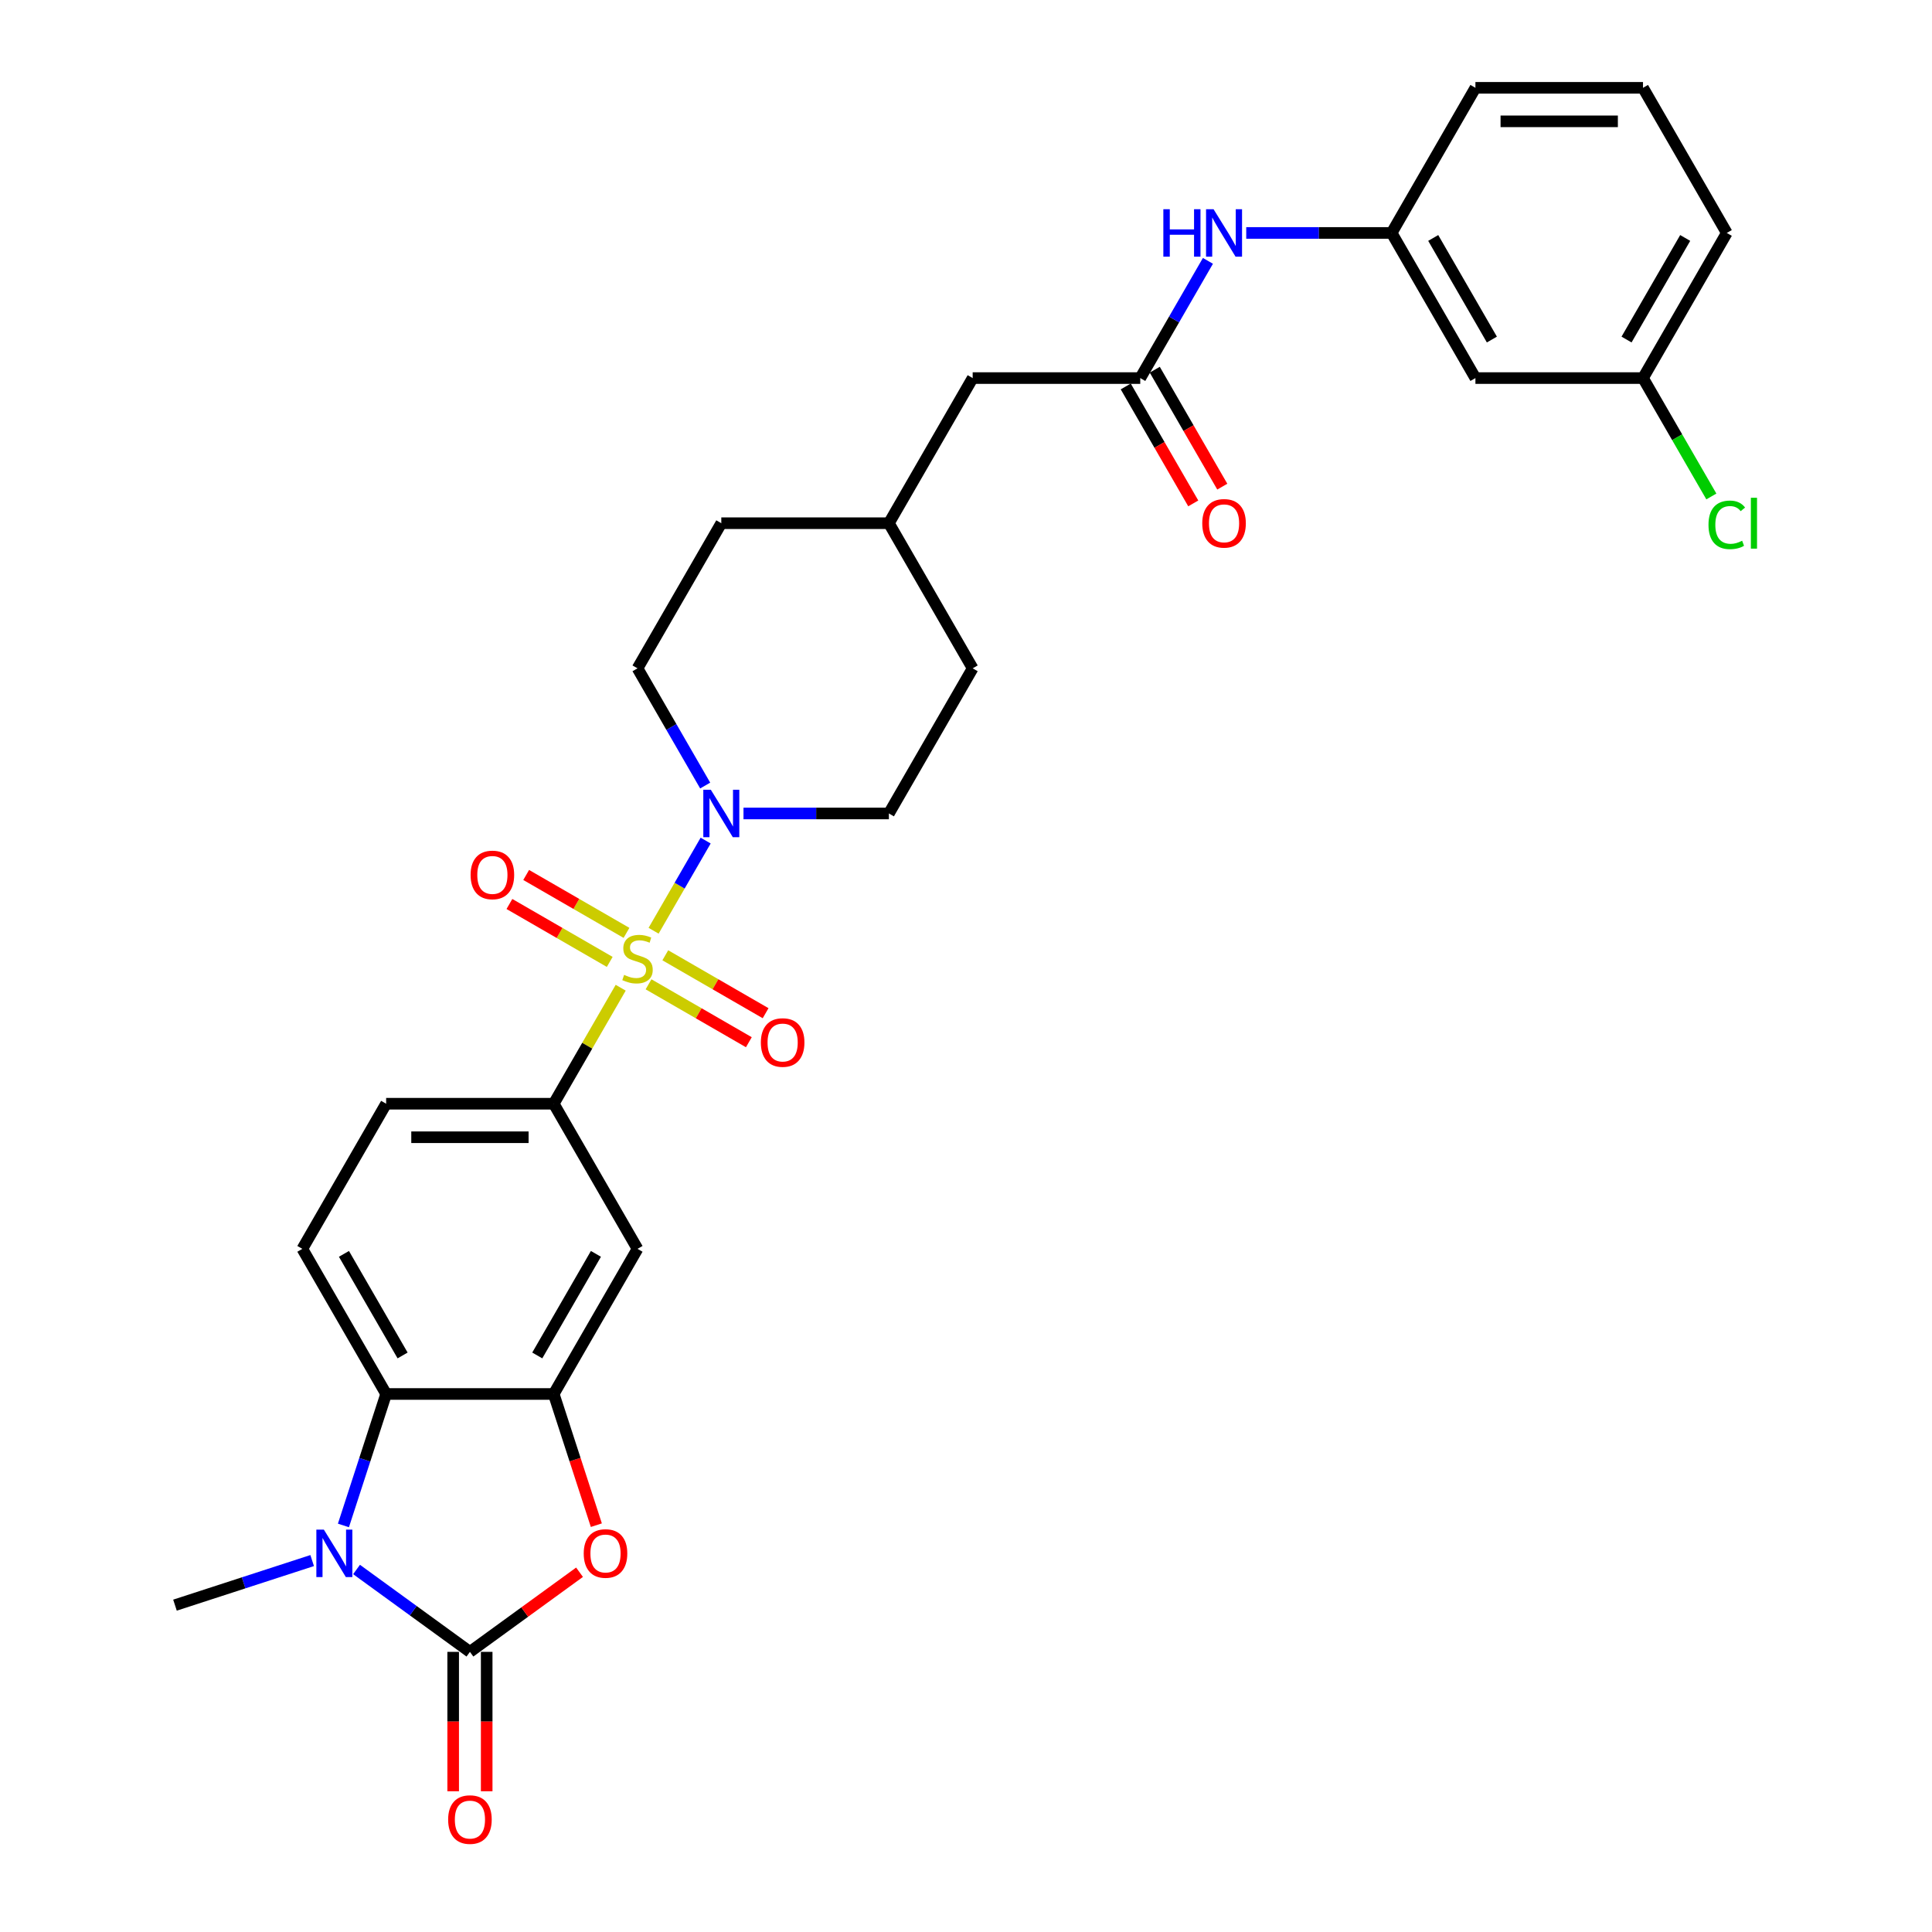 <?xml version='1.0' encoding='iso-8859-1'?>
<svg version='1.1' baseProfile='full'
              xmlns='http://www.w3.org/2000/svg'
                      xmlns:rdkit='http://www.rdkit.org/xml'
                      xmlns:xlink='http://www.w3.org/1999/xlink'
                  xml:space='preserve'
width='1000px' height='1000px' viewBox='0 0 1000 1000'>
<!-- END OF HEADER -->
<rect style='opacity:1.0;fill:#FFFFFF;stroke:none' width='1000' height='1000' x='0' y='0'> </rect>
<path class='bond-4' d='M 338.299,481.751 L 351.771,458.417' style='fill:none;fill-rule:evenodd;stroke:#CCCC00;stroke-width:6px;stroke-linecap:butt;stroke-linejoin:miter;stroke-opacity:1' />
<path class='bond-4' d='M 351.771,458.417 L 365.243,435.083' style='fill:none;fill-rule:evenodd;stroke:#0000FF;stroke-width:6px;stroke-linecap:butt;stroke-linejoin:miter;stroke-opacity:1' />
<path class='bond-6' d='M 321.272,511.243 L 303.939,541.265' style='fill:none;fill-rule:evenodd;stroke:#CCCC00;stroke-width:6px;stroke-linecap:butt;stroke-linejoin:miter;stroke-opacity:1' />
<path class='bond-6' d='M 303.939,541.265 L 286.606,571.286' style='fill:none;fill-rule:evenodd;stroke:#000000;stroke-width:6px;stroke-linecap:butt;stroke-linejoin:miter;stroke-opacity:1' />
<path class='bond-9' d='M 335.683,509.479 L 361.643,524.467' style='fill:none;fill-rule:evenodd;stroke:#CCCC00;stroke-width:6px;stroke-linecap:butt;stroke-linejoin:miter;stroke-opacity:1' />
<path class='bond-9' d='M 361.643,524.467 L 387.603,539.454' style='fill:none;fill-rule:evenodd;stroke:#FF0000;stroke-width:6px;stroke-linecap:butt;stroke-linejoin:miter;stroke-opacity:1' />
<path class='bond-9' d='M 344.357,494.455 L 370.317,509.443' style='fill:none;fill-rule:evenodd;stroke:#CCCC00;stroke-width:6px;stroke-linecap:butt;stroke-linejoin:miter;stroke-opacity:1' />
<path class='bond-9' d='M 370.317,509.443 L 396.277,524.431' style='fill:none;fill-rule:evenodd;stroke:#FF0000;stroke-width:6px;stroke-linecap:butt;stroke-linejoin:miter;stroke-opacity:1' />
<path class='bond-10' d='M 324.268,482.857 L 298.309,467.869' style='fill:none;fill-rule:evenodd;stroke:#CCCC00;stroke-width:6px;stroke-linecap:butt;stroke-linejoin:miter;stroke-opacity:1' />
<path class='bond-10' d='M 298.309,467.869 L 272.349,452.881' style='fill:none;fill-rule:evenodd;stroke:#FF0000;stroke-width:6px;stroke-linecap:butt;stroke-linejoin:miter;stroke-opacity:1' />
<path class='bond-10' d='M 315.594,497.88 L 289.635,482.892' style='fill:none;fill-rule:evenodd;stroke:#CCCC00;stroke-width:6px;stroke-linecap:butt;stroke-linejoin:miter;stroke-opacity:1' />
<path class='bond-10' d='M 289.635,482.892 L 263.675,467.904' style='fill:none;fill-rule:evenodd;stroke:#FF0000;stroke-width:6px;stroke-linecap:butt;stroke-linejoin:miter;stroke-opacity:1' />
<path class='bond-0' d='M 243.236,855.003 L 271.601,834.395' style='fill:none;fill-rule:evenodd;stroke:#000000;stroke-width:6px;stroke-linecap:butt;stroke-linejoin:miter;stroke-opacity:1' />
<path class='bond-0' d='M 271.601,834.395 L 299.965,813.787' style='fill:none;fill-rule:evenodd;stroke:#FF0000;stroke-width:6px;stroke-linecap:butt;stroke-linejoin:miter;stroke-opacity:1' />
<path class='bond-13' d='M 234.562,855.003 L 234.562,891.078' style='fill:none;fill-rule:evenodd;stroke:#000000;stroke-width:6px;stroke-linecap:butt;stroke-linejoin:miter;stroke-opacity:1' />
<path class='bond-13' d='M 234.562,891.078 L 234.562,927.153' style='fill:none;fill-rule:evenodd;stroke:#FF0000;stroke-width:6px;stroke-linecap:butt;stroke-linejoin:miter;stroke-opacity:1' />
<path class='bond-13' d='M 251.91,855.003 L 251.91,891.078' style='fill:none;fill-rule:evenodd;stroke:#000000;stroke-width:6px;stroke-linecap:butt;stroke-linejoin:miter;stroke-opacity:1' />
<path class='bond-13' d='M 251.91,891.078 L 251.91,927.153' style='fill:none;fill-rule:evenodd;stroke:#FF0000;stroke-width:6px;stroke-linecap:butt;stroke-linejoin:miter;stroke-opacity:1' />
<path class='bond-32' d='M 243.236,855.003 L 213.891,833.683' style='fill:none;fill-rule:evenodd;stroke:#000000;stroke-width:6px;stroke-linecap:butt;stroke-linejoin:miter;stroke-opacity:1' />
<path class='bond-32' d='M 213.891,833.683 L 184.547,812.362' style='fill:none;fill-rule:evenodd;stroke:#0000FF;stroke-width:6px;stroke-linecap:butt;stroke-linejoin:miter;stroke-opacity:1' />
<path class='bond-1' d='M 177.758,789.568 L 188.812,755.546' style='fill:none;fill-rule:evenodd;stroke:#0000FF;stroke-width:6px;stroke-linecap:butt;stroke-linejoin:miter;stroke-opacity:1' />
<path class='bond-1' d='M 188.812,755.546 L 199.866,721.524' style='fill:none;fill-rule:evenodd;stroke:#000000;stroke-width:6px;stroke-linecap:butt;stroke-linejoin:miter;stroke-opacity:1' />
<path class='bond-22' d='M 161.578,807.75 L 126.073,819.286' style='fill:none;fill-rule:evenodd;stroke:#0000FF;stroke-width:6px;stroke-linecap:butt;stroke-linejoin:miter;stroke-opacity:1' />
<path class='bond-22' d='M 126.073,819.286 L 90.568,830.823' style='fill:none;fill-rule:evenodd;stroke:#000000;stroke-width:6px;stroke-linecap:butt;stroke-linejoin:miter;stroke-opacity:1' />
<path class='bond-2' d='M 308.67,789.429 L 297.638,755.477' style='fill:none;fill-rule:evenodd;stroke:#FF0000;stroke-width:6px;stroke-linecap:butt;stroke-linejoin:miter;stroke-opacity:1' />
<path class='bond-2' d='M 297.638,755.477 L 286.606,721.524' style='fill:none;fill-rule:evenodd;stroke:#000000;stroke-width:6px;stroke-linecap:butt;stroke-linejoin:miter;stroke-opacity:1' />
<path class='bond-3' d='M 286.606,721.524 L 329.976,646.405' style='fill:none;fill-rule:evenodd;stroke:#000000;stroke-width:6px;stroke-linecap:butt;stroke-linejoin:miter;stroke-opacity:1' />
<path class='bond-3' d='M 278.088,701.582 L 308.447,648.999' style='fill:none;fill-rule:evenodd;stroke:#000000;stroke-width:6px;stroke-linecap:butt;stroke-linejoin:miter;stroke-opacity:1' />
<path class='bond-30' d='M 286.606,721.524 L 199.866,721.524' style='fill:none;fill-rule:evenodd;stroke:#000000;stroke-width:6px;stroke-linecap:butt;stroke-linejoin:miter;stroke-opacity:1' />
<path class='bond-15' d='M 384.83,421.049 L 422.458,421.049' style='fill:none;fill-rule:evenodd;stroke:#0000FF;stroke-width:6px;stroke-linecap:butt;stroke-linejoin:miter;stroke-opacity:1' />
<path class='bond-15' d='M 422.458,421.049 L 460.086,421.049' style='fill:none;fill-rule:evenodd;stroke:#000000;stroke-width:6px;stroke-linecap:butt;stroke-linejoin:miter;stroke-opacity:1' />
<path class='bond-16' d='M 365.003,406.598 L 347.489,376.264' style='fill:none;fill-rule:evenodd;stroke:#0000FF;stroke-width:6px;stroke-linecap:butt;stroke-linejoin:miter;stroke-opacity:1' />
<path class='bond-16' d='M 347.489,376.264 L 329.976,345.93' style='fill:none;fill-rule:evenodd;stroke:#000000;stroke-width:6px;stroke-linecap:butt;stroke-linejoin:miter;stroke-opacity:1' />
<path class='bond-5' d='M 199.866,721.524 L 156.496,646.405' style='fill:none;fill-rule:evenodd;stroke:#000000;stroke-width:6px;stroke-linecap:butt;stroke-linejoin:miter;stroke-opacity:1' />
<path class='bond-5' d='M 208.385,701.582 L 178.026,648.999' style='fill:none;fill-rule:evenodd;stroke:#000000;stroke-width:6px;stroke-linecap:butt;stroke-linejoin:miter;stroke-opacity:1' />
<path class='bond-7' d='M 286.606,571.286 L 329.976,646.405' style='fill:none;fill-rule:evenodd;stroke:#000000;stroke-width:6px;stroke-linecap:butt;stroke-linejoin:miter;stroke-opacity:1' />
<path class='bond-14' d='M 286.606,571.286 L 199.866,571.286' style='fill:none;fill-rule:evenodd;stroke:#000000;stroke-width:6px;stroke-linecap:butt;stroke-linejoin:miter;stroke-opacity:1' />
<path class='bond-14' d='M 273.595,588.634 L 212.877,588.634' style='fill:none;fill-rule:evenodd;stroke:#000000;stroke-width:6px;stroke-linecap:butt;stroke-linejoin:miter;stroke-opacity:1' />
<path class='bond-8' d='M 590.195,195.692 L 503.455,195.692' style='fill:none;fill-rule:evenodd;stroke:#000000;stroke-width:6px;stroke-linecap:butt;stroke-linejoin:miter;stroke-opacity:1' />
<path class='bond-12' d='M 590.195,195.692 L 607.709,165.358' style='fill:none;fill-rule:evenodd;stroke:#000000;stroke-width:6px;stroke-linecap:butt;stroke-linejoin:miter;stroke-opacity:1' />
<path class='bond-12' d='M 607.709,165.358 L 625.222,135.024' style='fill:none;fill-rule:evenodd;stroke:#0000FF;stroke-width:6px;stroke-linecap:butt;stroke-linejoin:miter;stroke-opacity:1' />
<path class='bond-18' d='M 582.683,200.029 L 600.157,230.294' style='fill:none;fill-rule:evenodd;stroke:#000000;stroke-width:6px;stroke-linecap:butt;stroke-linejoin:miter;stroke-opacity:1' />
<path class='bond-18' d='M 600.157,230.294 L 617.63,260.558' style='fill:none;fill-rule:evenodd;stroke:#FF0000;stroke-width:6px;stroke-linecap:butt;stroke-linejoin:miter;stroke-opacity:1' />
<path class='bond-18' d='M 597.707,191.355 L 615.18,221.62' style='fill:none;fill-rule:evenodd;stroke:#000000;stroke-width:6px;stroke-linecap:butt;stroke-linejoin:miter;stroke-opacity:1' />
<path class='bond-18' d='M 615.18,221.62 L 632.654,251.884' style='fill:none;fill-rule:evenodd;stroke:#FF0000;stroke-width:6px;stroke-linecap:butt;stroke-linejoin:miter;stroke-opacity:1' />
<path class='bond-11' d='M 156.496,646.405 L 199.866,571.286' style='fill:none;fill-rule:evenodd;stroke:#000000;stroke-width:6px;stroke-linecap:butt;stroke-linejoin:miter;stroke-opacity:1' />
<path class='bond-17' d='M 645.049,120.573 L 682.677,120.573' style='fill:none;fill-rule:evenodd;stroke:#0000FF;stroke-width:6px;stroke-linecap:butt;stroke-linejoin:miter;stroke-opacity:1' />
<path class='bond-17' d='M 682.677,120.573 L 720.305,120.573' style='fill:none;fill-rule:evenodd;stroke:#000000;stroke-width:6px;stroke-linecap:butt;stroke-linejoin:miter;stroke-opacity:1' />
<path class='bond-24' d='M 460.086,421.049 L 503.455,345.93' style='fill:none;fill-rule:evenodd;stroke:#000000;stroke-width:6px;stroke-linecap:butt;stroke-linejoin:miter;stroke-opacity:1' />
<path class='bond-23' d='M 329.976,345.93 L 373.346,270.811' style='fill:none;fill-rule:evenodd;stroke:#000000;stroke-width:6px;stroke-linecap:butt;stroke-linejoin:miter;stroke-opacity:1' />
<path class='bond-19' d='M 720.305,120.573 L 763.675,195.692' style='fill:none;fill-rule:evenodd;stroke:#000000;stroke-width:6px;stroke-linecap:butt;stroke-linejoin:miter;stroke-opacity:1' />
<path class='bond-19' d='M 741.834,123.167 L 772.193,175.75' style='fill:none;fill-rule:evenodd;stroke:#000000;stroke-width:6px;stroke-linecap:butt;stroke-linejoin:miter;stroke-opacity:1' />
<path class='bond-28' d='M 720.305,120.573 L 763.675,45.455' style='fill:none;fill-rule:evenodd;stroke:#000000;stroke-width:6px;stroke-linecap:butt;stroke-linejoin:miter;stroke-opacity:1' />
<path class='bond-21' d='M 763.675,195.692 L 850.414,195.692' style='fill:none;fill-rule:evenodd;stroke:#000000;stroke-width:6px;stroke-linecap:butt;stroke-linejoin:miter;stroke-opacity:1' />
<path class='bond-20' d='M 503.455,195.692 L 460.086,270.811' style='fill:none;fill-rule:evenodd;stroke:#000000;stroke-width:6px;stroke-linecap:butt;stroke-linejoin:miter;stroke-opacity:1' />
<path class='bond-26' d='M 850.414,195.692 L 868.103,226.33' style='fill:none;fill-rule:evenodd;stroke:#000000;stroke-width:6px;stroke-linecap:butt;stroke-linejoin:miter;stroke-opacity:1' />
<path class='bond-26' d='M 868.103,226.33 L 885.792,256.967' style='fill:none;fill-rule:evenodd;stroke:#00CC00;stroke-width:6px;stroke-linecap:butt;stroke-linejoin:miter;stroke-opacity:1' />
<path class='bond-33' d='M 850.414,195.692 L 893.784,120.573' style='fill:none;fill-rule:evenodd;stroke:#000000;stroke-width:6px;stroke-linecap:butt;stroke-linejoin:miter;stroke-opacity:1' />
<path class='bond-33' d='M 841.896,175.75 L 872.255,123.167' style='fill:none;fill-rule:evenodd;stroke:#000000;stroke-width:6px;stroke-linecap:butt;stroke-linejoin:miter;stroke-opacity:1' />
<path class='bond-25' d='M 373.346,270.811 L 460.086,270.811' style='fill:none;fill-rule:evenodd;stroke:#000000;stroke-width:6px;stroke-linecap:butt;stroke-linejoin:miter;stroke-opacity:1' />
<path class='bond-31' d='M 503.455,345.93 L 460.086,270.811' style='fill:none;fill-rule:evenodd;stroke:#000000;stroke-width:6px;stroke-linecap:butt;stroke-linejoin:miter;stroke-opacity:1' />
<path class='bond-27' d='M 850.414,45.455 L 763.675,45.455' style='fill:none;fill-rule:evenodd;stroke:#000000;stroke-width:6px;stroke-linecap:butt;stroke-linejoin:miter;stroke-opacity:1' />
<path class='bond-27' d='M 837.404,62.803 L 776.686,62.803' style='fill:none;fill-rule:evenodd;stroke:#000000;stroke-width:6px;stroke-linecap:butt;stroke-linejoin:miter;stroke-opacity:1' />
<path class='bond-29' d='M 850.414,45.455 L 893.784,120.573' style='fill:none;fill-rule:evenodd;stroke:#000000;stroke-width:6px;stroke-linecap:butt;stroke-linejoin:miter;stroke-opacity:1' />
<path  class='atom-0' d='M 323.037 504.599
Q 323.314 504.703, 324.459 505.189
Q 325.604 505.674, 326.853 505.987
Q 328.137 506.264, 329.386 506.264
Q 331.711 506.264, 333.064 505.154
Q 334.417 504.009, 334.417 502.031
Q 334.417 500.678, 333.723 499.845
Q 333.064 499.013, 332.023 498.562
Q 330.982 498.111, 329.247 497.59
Q 327.061 496.931, 325.743 496.306
Q 324.459 495.682, 323.522 494.363
Q 322.62 493.045, 322.62 490.824
Q 322.62 487.736, 324.702 485.828
Q 326.819 483.92, 330.982 483.92
Q 333.827 483.92, 337.054 485.273
L 336.256 487.945
Q 333.307 486.73, 331.086 486.73
Q 328.692 486.73, 327.374 487.736
Q 326.055 488.708, 326.09 490.408
Q 326.09 491.727, 326.749 492.525
Q 327.443 493.323, 328.415 493.774
Q 329.421 494.225, 331.086 494.745
Q 333.307 495.439, 334.625 496.133
Q 335.944 496.827, 336.88 498.249
Q 337.852 499.637, 337.852 502.031
Q 337.852 505.431, 335.562 507.27
Q 333.307 509.074, 329.525 509.074
Q 327.339 509.074, 325.674 508.589
Q 324.043 508.138, 322.1 507.34
L 323.037 504.599
' fill='#CCCC00'/>
<path  class='atom-2' d='M 167.632 791.736
L 175.682 804.747
Q 176.48 806.031, 177.763 808.356
Q 179.047 810.68, 179.117 810.819
L 179.117 791.736
L 182.378 791.736
L 182.378 816.301
L 179.013 816.301
L 170.373 802.076
Q 169.367 800.41, 168.291 798.502
Q 167.251 796.594, 166.938 796.004
L 166.938 816.301
L 163.746 816.301
L 163.746 791.736
L 167.632 791.736
' fill='#0000FF'/>
<path  class='atom-3' d='M 302.134 804.088
Q 302.134 798.19, 305.048 794.894
Q 307.963 791.597, 313.41 791.597
Q 318.857 791.597, 321.772 794.894
Q 324.686 798.19, 324.686 804.088
Q 324.686 810.056, 321.737 813.456
Q 318.788 816.821, 313.41 816.821
Q 307.998 816.821, 305.048 813.456
Q 302.134 810.09, 302.134 804.088
M 313.41 814.046
Q 317.157 814.046, 319.17 811.548
Q 321.217 809.015, 321.217 804.088
Q 321.217 799.265, 319.17 796.836
Q 317.157 794.373, 313.41 794.373
Q 309.663 794.373, 307.616 796.802
Q 305.603 799.231, 305.603 804.088
Q 305.603 809.049, 307.616 811.548
Q 309.663 814.046, 313.41 814.046
' fill='#FF0000'/>
<path  class='atom-5' d='M 367.916 408.766
L 375.965 421.777
Q 376.763 423.061, 378.047 425.386
Q 379.331 427.71, 379.4 427.849
L 379.4 408.766
L 382.662 408.766
L 382.662 433.331
L 379.296 433.331
L 370.657 419.106
Q 369.651 417.44, 368.575 415.532
Q 367.534 413.624, 367.222 413.034
L 367.222 433.331
L 364.03 433.331
L 364.03 408.766
L 367.916 408.766
' fill='#0000FF'/>
<path  class='atom-10' d='M 393.819 539.607
Q 393.819 533.709, 396.733 530.412
Q 399.647 527.116, 405.095 527.116
Q 410.542 527.116, 413.456 530.412
Q 416.371 533.709, 416.371 539.607
Q 416.371 545.575, 413.422 548.975
Q 410.473 552.34, 405.095 552.34
Q 399.682 552.34, 396.733 548.975
Q 393.819 545.609, 393.819 539.607
M 405.095 549.565
Q 408.842 549.565, 410.854 547.066
Q 412.901 544.534, 412.901 539.607
Q 412.901 534.784, 410.854 532.355
Q 408.842 529.892, 405.095 529.892
Q 401.348 529.892, 399.301 532.321
Q 397.288 534.749, 397.288 539.607
Q 397.288 544.568, 399.301 547.066
Q 401.348 549.565, 405.095 549.565
' fill='#FF0000'/>
<path  class='atom-11' d='M 243.581 452.867
Q 243.581 446.969, 246.495 443.673
Q 249.41 440.377, 254.857 440.377
Q 260.304 440.377, 263.219 443.673
Q 266.133 446.969, 266.133 452.867
Q 266.133 458.835, 263.184 462.235
Q 260.235 465.601, 254.857 465.601
Q 249.444 465.601, 246.495 462.235
Q 243.581 458.869, 243.581 452.867
M 254.857 462.825
Q 258.604 462.825, 260.617 460.327
Q 262.664 457.794, 262.664 452.867
Q 262.664 448.044, 260.617 445.616
Q 258.604 443.152, 254.857 443.152
Q 251.11 443.152, 249.063 445.581
Q 247.05 448.01, 247.05 452.867
Q 247.05 457.829, 249.063 460.327
Q 251.11 462.825, 254.857 462.825
' fill='#FF0000'/>
<path  class='atom-13' d='M 602.148 108.291
L 605.479 108.291
L 605.479 118.735
L 618.039 118.735
L 618.039 108.291
L 621.369 108.291
L 621.369 132.856
L 618.039 132.856
L 618.039 121.51
L 605.479 121.51
L 605.479 132.856
L 602.148 132.856
L 602.148 108.291
' fill='#0000FF'/>
<path  class='atom-13' d='M 628.135 108.291
L 636.185 121.302
Q 636.983 122.586, 638.266 124.91
Q 639.55 127.235, 639.62 127.374
L 639.62 108.291
L 642.881 108.291
L 642.881 132.856
L 639.515 132.856
L 630.876 118.63
Q 629.87 116.965, 628.794 115.057
Q 627.754 113.148, 627.441 112.559
L 627.441 132.856
L 624.249 132.856
L 624.249 108.291
L 628.135 108.291
' fill='#0000FF'/>
<path  class='atom-14' d='M 231.96 941.812
Q 231.96 935.914, 234.874 932.618
Q 237.789 929.322, 243.236 929.322
Q 248.683 929.322, 251.598 932.618
Q 254.512 935.914, 254.512 941.812
Q 254.512 947.78, 251.563 951.18
Q 248.614 954.545, 243.236 954.545
Q 237.824 954.545, 234.874 951.18
Q 231.96 947.814, 231.96 941.812
M 243.236 951.77
Q 246.983 951.77, 248.996 949.272
Q 251.043 946.739, 251.043 941.812
Q 251.043 936.989, 248.996 934.561
Q 246.983 932.097, 243.236 932.097
Q 239.489 932.097, 237.442 934.526
Q 235.43 936.955, 235.43 941.812
Q 235.43 946.774, 237.442 949.272
Q 239.489 951.77, 243.236 951.77
' fill='#FF0000'/>
<path  class='atom-19' d='M 622.289 270.88
Q 622.289 264.982, 625.203 261.686
Q 628.118 258.39, 633.565 258.39
Q 639.012 258.39, 641.927 261.686
Q 644.841 264.982, 644.841 270.88
Q 644.841 276.848, 641.892 280.248
Q 638.943 283.614, 633.565 283.614
Q 628.153 283.614, 625.203 280.248
Q 622.289 276.883, 622.289 270.88
M 633.565 280.838
Q 637.312 280.838, 639.325 278.34
Q 641.372 275.807, 641.372 270.88
Q 641.372 266.058, 639.325 263.629
Q 637.312 261.166, 633.565 261.166
Q 629.818 261.166, 627.771 263.594
Q 625.759 266.023, 625.759 270.88
Q 625.759 275.842, 627.771 278.34
Q 629.818 280.838, 633.565 280.838
' fill='#FF0000'/>
<path  class='atom-27' d='M 884.312 271.661
Q 884.312 265.555, 887.157 262.363
Q 890.037 259.136, 895.484 259.136
Q 900.55 259.136, 903.256 262.71
L 900.966 264.583
Q 898.989 261.981, 895.484 261.981
Q 891.772 261.981, 889.794 264.479
Q 887.851 266.942, 887.851 271.661
Q 887.851 276.519, 889.864 279.017
Q 891.911 281.515, 895.866 281.515
Q 898.572 281.515, 901.73 279.884
L 902.701 282.486
Q 901.417 283.319, 899.475 283.805
Q 897.532 284.29, 895.38 284.29
Q 890.037 284.29, 887.157 281.029
Q 884.312 277.768, 884.312 271.661
' fill='#00CC00'/>
<path  class='atom-27' d='M 906.24 257.644
L 909.432 257.644
L 909.432 283.978
L 906.24 283.978
L 906.24 257.644
' fill='#00CC00'/>
</svg>

